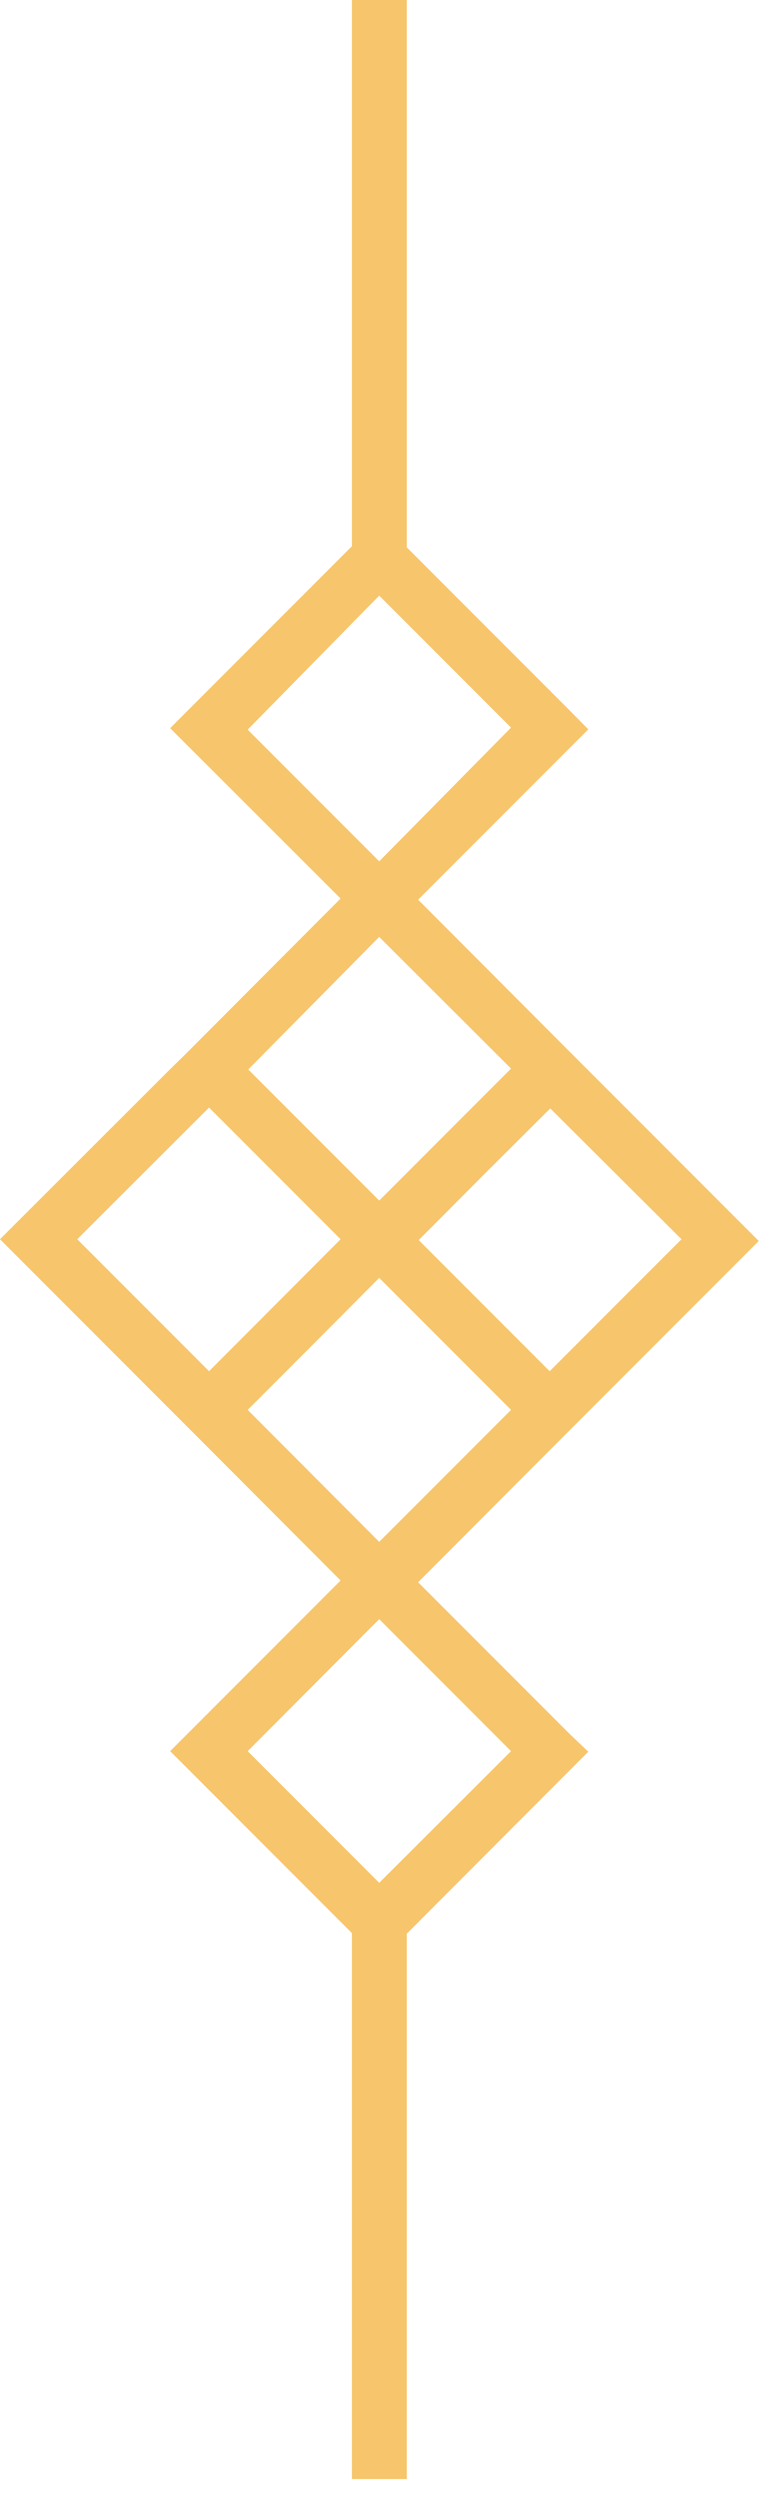 <?xml version="1.0" encoding="UTF-8"?> <svg xmlns="http://www.w3.org/2000/svg" width="27" height="86" viewBox="0 0 27 86" fill="none"> <path d="M19.6 59.63L14.4 54.43L18.93 49.89L26.13 42.69L25.47 42.03L20.26 36.82L19.6 36.16L14.4 30.95L20.26 25.09L19.6 24.42L14.01 18.83V0H12.12V18.79L5.86 25.05L11.73 30.91L7.2 35.45L6.31 36.34L5.86 36.78L0 42.63L7.2 49.83L11.73 54.37L5.86 60.24L12.12 66.5V85.28H14.01V66.52L20.26 60.26L19.6 59.63ZM23.47 42.63L18.93 47.17L17.42 45.66L14.42 42.66L16.68 40.39L18.95 38.13L23.47 42.63ZM13.06 20.49L17.6 25.03L13.06 29.63L8.53 25.1L13.06 20.49ZM13.06 32.23L17.6 36.76L13.06 41.3L11.55 39.79L8.55 36.79L13.06 32.23ZM7.2 38.1L11.73 42.63L7.2 47.17L2.66 42.63L7.2 38.1ZM10.8 46.23L13.06 43.96L14.13 45.03L17.6 48.5L13.06 53.04L8.53 48.5L10.8 46.23ZM13.06 55.7L17.6 60.24L13.06 64.77L8.53 60.24L13.06 55.7Z" fill="#F7C56B"></path> </svg> 